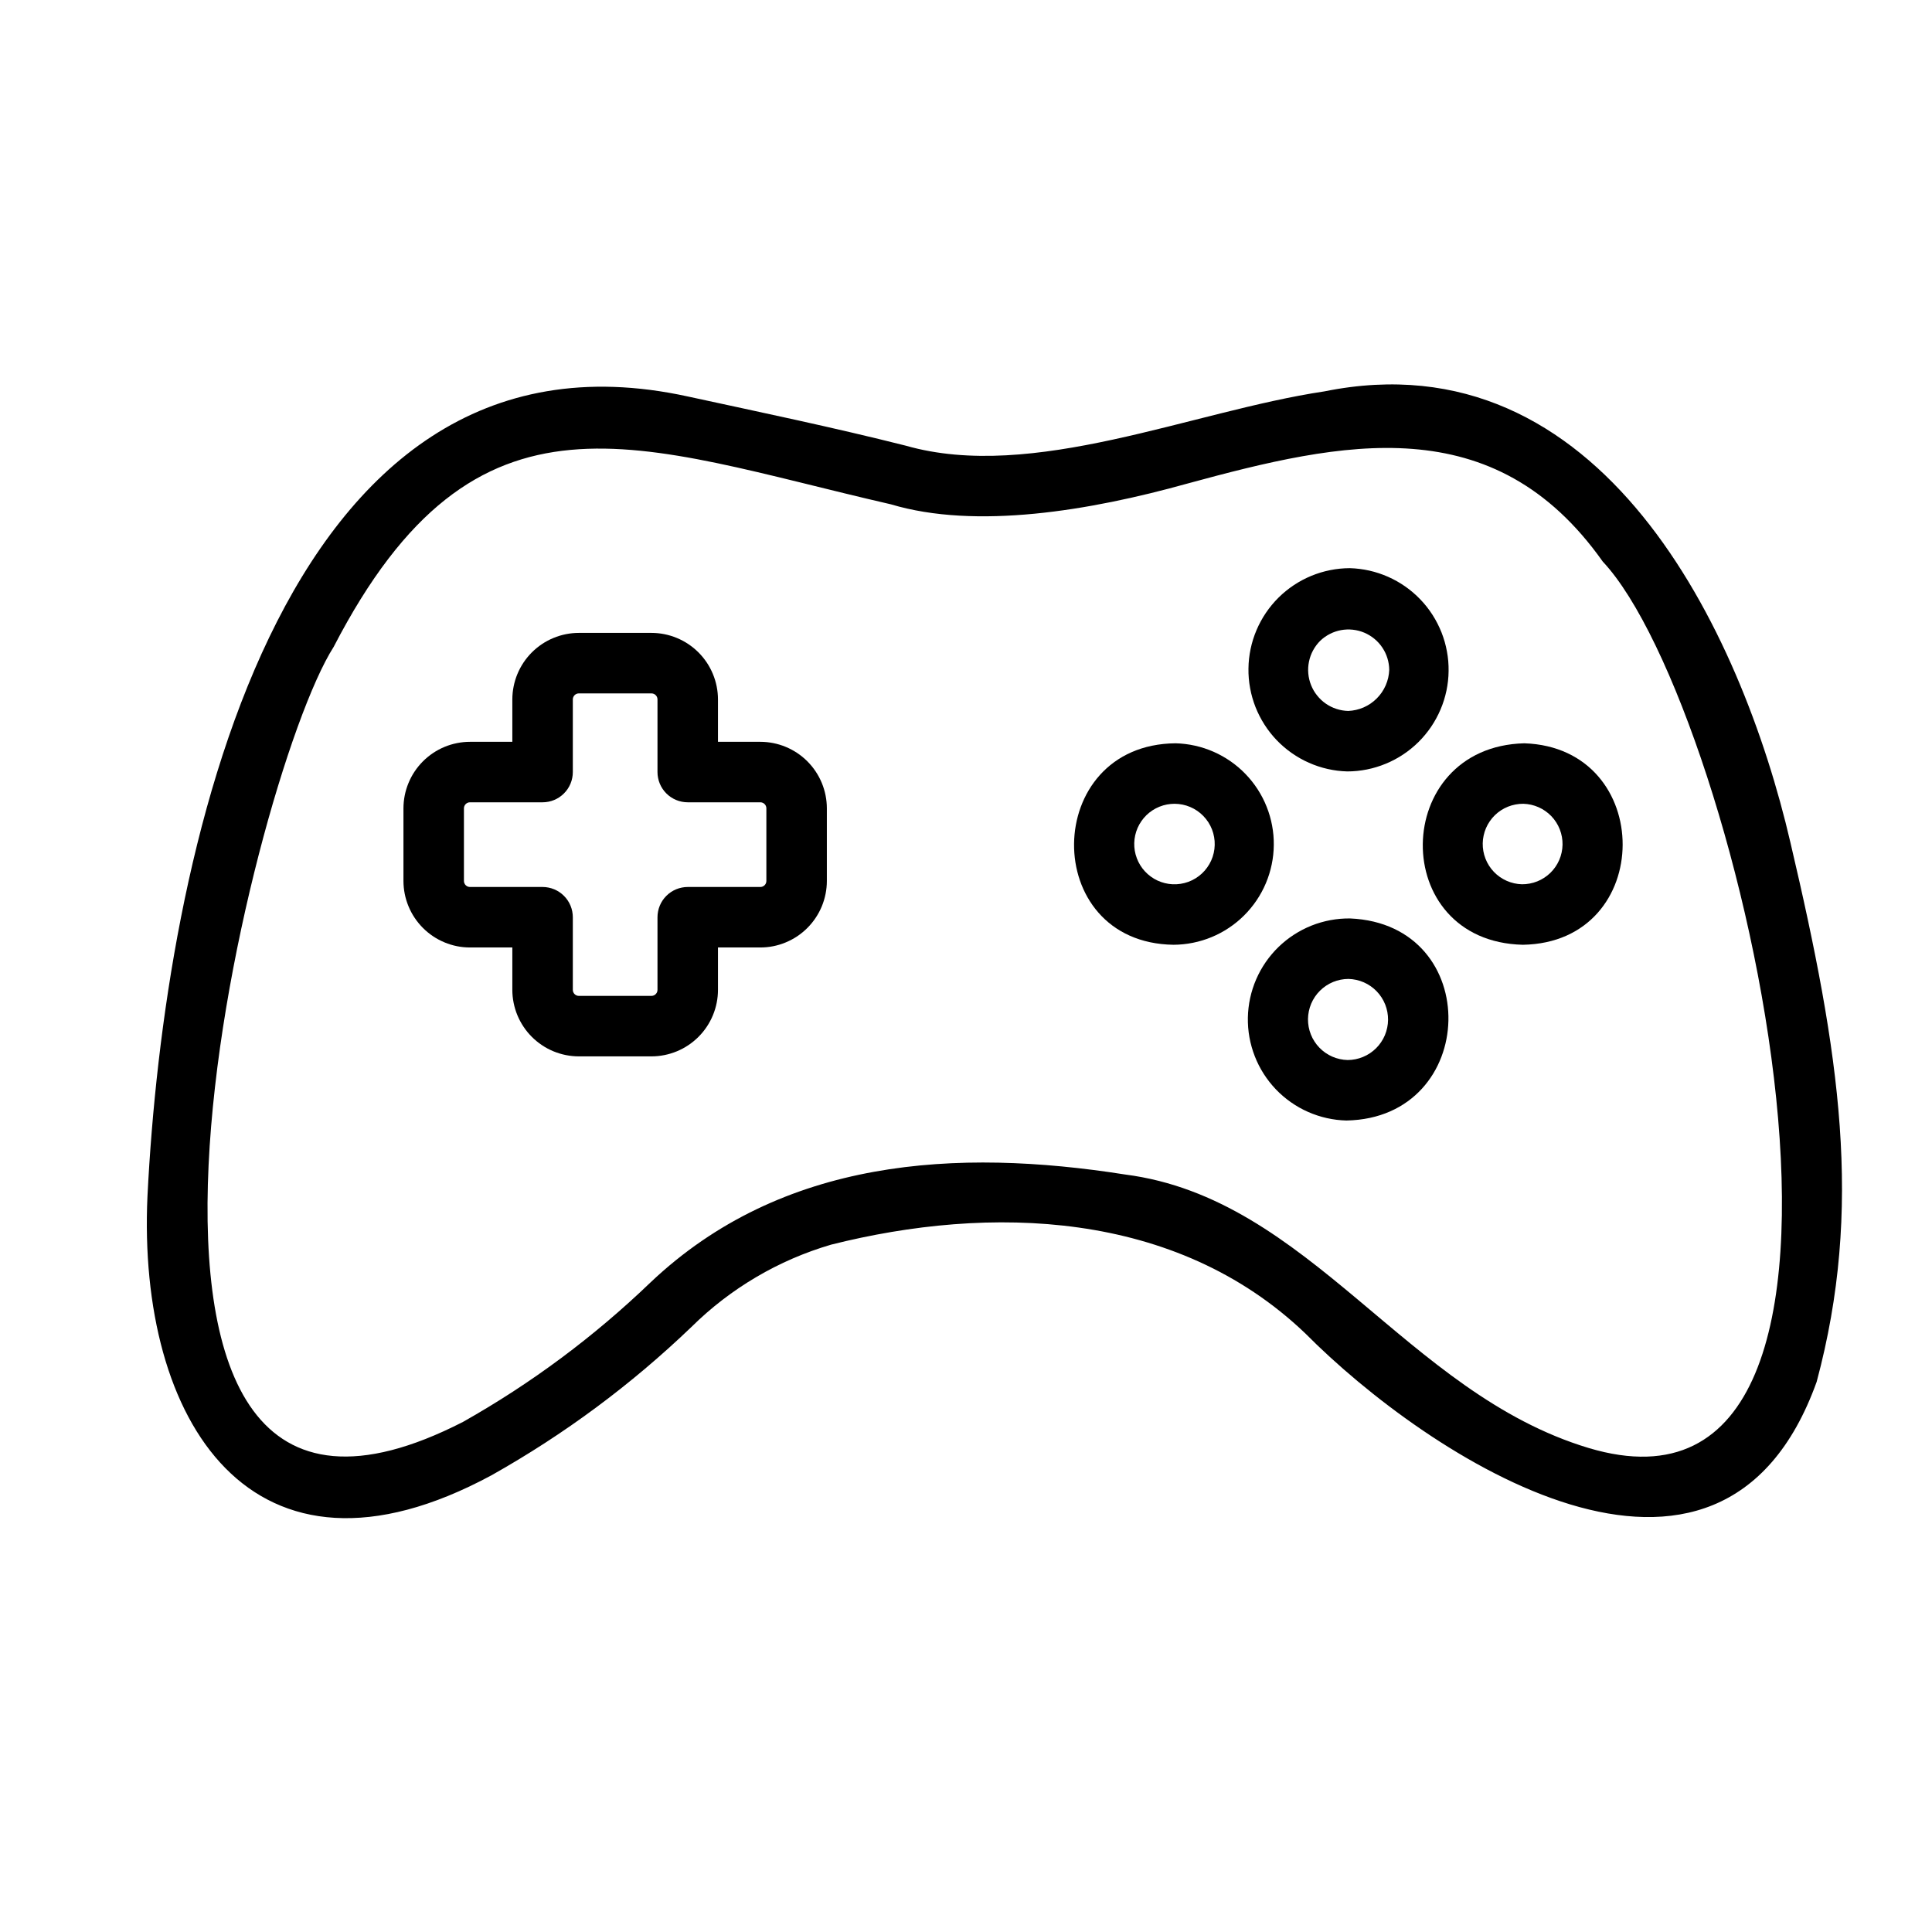<svg xmlns="http://www.w3.org/2000/svg" xmlns:xlink="http://www.w3.org/1999/xlink" width="529" zoomAndPan="magnify" viewBox="0 0 396.75 396.75" height="529" preserveAspectRatio="xMidYMid meet" version="1.0"><defs><clipPath id="57774dcf8a"><path d="M 8 62 L 396.5 62 L 396.5 341 L 8 341 Z M 8 62 " clip-rule="nonzero"/></clipPath><clipPath id="3978ef06e9"><rect x="0" width="389" y="0" height="279"/></clipPath></defs><g clip-path="url(#57774dcf8a)"><g transform="matrix(1, 0, 0, 1, 8, 62)"><g clip-path="url(#3978ef06e9)"><path fill="#000000" d="M 148.141 90.336 L 139.441 90.336 L 139.441 81.637 C 139.441 80.738 139.352 79.852 139.176 78.973 C 139 78.09 138.742 77.238 138.398 76.41 C 138.055 75.582 137.633 74.793 137.137 74.047 C 136.637 73.301 136.07 72.613 135.438 71.977 C 134.801 71.344 134.113 70.777 133.367 70.277 C 132.621 69.777 131.836 69.359 131.008 69.016 C 130.18 68.672 129.324 68.41 128.445 68.234 C 127.566 68.059 126.676 67.969 125.781 67.969 L 110.871 67.969 C 109.977 67.969 109.086 68.059 108.207 68.234 C 107.328 68.41 106.477 68.672 105.645 69.016 C 104.816 69.359 104.031 69.777 103.285 70.277 C 102.539 70.777 101.852 71.344 101.215 71.977 C 100.582 72.613 100.016 73.301 99.516 74.047 C 99.02 74.793 98.598 75.582 98.254 76.41 C 97.91 77.238 97.652 78.09 97.477 78.973 C 97.301 79.852 97.211 80.738 97.211 81.637 L 97.211 90.336 L 88.516 90.336 C 87.617 90.336 86.73 90.426 85.852 90.602 C 84.969 90.777 84.117 91.035 83.289 91.379 C 82.461 91.723 81.672 92.145 80.93 92.641 C 80.184 93.141 79.492 93.707 78.859 94.34 C 78.223 94.977 77.66 95.664 77.16 96.41 C 76.66 97.156 76.242 97.945 75.898 98.773 C 75.555 99.602 75.293 100.453 75.117 101.332 C 74.941 102.215 74.855 103.102 74.852 104 L 74.852 118.91 C 74.855 119.805 74.941 120.695 75.117 121.574 C 75.293 122.453 75.555 123.305 75.898 124.137 C 76.242 124.965 76.66 125.75 77.16 126.496 C 77.66 127.242 78.227 127.93 78.859 128.566 C 79.492 129.199 80.184 129.766 80.93 130.266 C 81.672 130.762 82.461 131.184 83.289 131.527 C 84.117 131.871 84.969 132.133 85.852 132.309 C 86.73 132.484 87.617 132.57 88.516 132.57 L 97.211 132.57 L 97.211 141.27 C 97.211 142.168 97.301 143.055 97.477 143.934 C 97.652 144.816 97.91 145.668 98.254 146.496 C 98.598 147.324 99.02 148.113 99.52 148.859 C 100.016 149.605 100.582 150.293 101.219 150.93 C 101.852 151.562 102.543 152.129 103.285 152.625 C 104.031 153.125 104.82 153.547 105.648 153.891 C 106.477 154.234 107.328 154.492 108.207 154.668 C 109.086 154.844 109.977 154.934 110.871 154.934 L 125.781 154.934 C 126.676 154.934 127.566 154.844 128.445 154.668 C 129.324 154.492 130.176 154.234 131.004 153.891 C 131.836 153.547 132.621 153.125 133.367 152.625 C 134.113 152.129 134.801 151.562 135.438 150.926 C 136.07 150.293 136.637 149.605 137.133 148.859 C 137.633 148.113 138.055 147.324 138.398 146.496 C 138.742 145.668 139 144.816 139.176 143.934 C 139.352 143.055 139.441 142.168 139.441 141.27 L 139.441 132.57 L 148.141 132.57 C 149.035 132.57 149.922 132.484 150.805 132.309 C 151.684 132.133 152.535 131.871 153.363 131.527 C 154.191 131.184 154.98 130.762 155.727 130.266 C 156.469 129.766 157.16 129.199 157.793 128.566 C 158.43 127.93 158.996 127.242 159.492 126.496 C 159.992 125.75 160.414 124.965 160.758 124.137 C 161.102 123.305 161.359 122.453 161.535 121.574 C 161.711 120.695 161.801 119.805 161.801 118.91 L 161.801 104 C 161.801 103.102 161.711 102.215 161.535 101.332 C 161.359 100.453 161.102 99.602 160.758 98.773 C 160.414 97.945 159.992 97.156 159.492 96.41 C 158.996 95.664 158.43 94.977 157.793 94.34 C 157.16 93.707 156.469 93.141 155.727 92.641 C 154.98 92.145 154.191 91.723 153.363 91.379 C 152.535 91.035 151.684 90.777 150.805 90.602 C 149.922 90.426 149.035 90.336 148.141 90.336 Z M 149.379 118.91 C 149.379 119.074 149.348 119.23 149.285 119.383 C 149.223 119.535 149.133 119.668 149.016 119.785 C 148.898 119.902 148.766 119.992 148.613 120.055 C 148.461 120.117 148.305 120.148 148.141 120.148 L 133.23 120.148 C 132.824 120.148 132.418 120.188 132.02 120.27 C 131.621 120.348 131.23 120.465 130.855 120.621 C 130.477 120.777 130.121 120.969 129.781 121.195 C 129.441 121.422 129.129 121.68 128.84 121.969 C 128.551 122.258 128.293 122.57 128.066 122.91 C 127.84 123.25 127.648 123.605 127.492 123.984 C 127.336 124.359 127.219 124.75 127.141 125.148 C 127.059 125.551 127.02 125.953 127.02 126.359 L 127.02 141.27 C 127.02 141.434 126.988 141.594 126.926 141.746 C 126.863 141.898 126.773 142.031 126.656 142.148 C 126.543 142.266 126.406 142.355 126.254 142.418 C 126.102 142.48 125.945 142.512 125.781 142.512 L 110.871 142.512 C 110.707 142.512 110.551 142.48 110.398 142.418 C 110.246 142.355 110.113 142.266 109.996 142.148 C 109.879 142.031 109.789 141.898 109.727 141.746 C 109.664 141.594 109.633 141.434 109.633 141.27 L 109.633 126.359 C 109.633 125.953 109.594 125.551 109.512 125.148 C 109.434 124.75 109.316 124.359 109.16 123.984 C 109.004 123.605 108.812 123.25 108.586 122.91 C 108.359 122.57 108.102 122.258 107.812 121.969 C 107.523 121.68 107.211 121.422 106.871 121.195 C 106.531 120.969 106.176 120.777 105.797 120.621 C 105.422 120.465 105.035 120.348 104.633 120.27 C 104.234 120.188 103.828 120.148 103.422 120.148 L 88.516 120.148 C 88.348 120.148 88.191 120.117 88.039 120.055 C 87.887 119.992 87.754 119.902 87.637 119.785 C 87.52 119.668 87.43 119.535 87.367 119.383 C 87.305 119.23 87.273 119.074 87.273 118.91 L 87.273 104 C 87.273 103.832 87.305 103.676 87.367 103.523 C 87.43 103.371 87.52 103.238 87.637 103.121 C 87.754 103.004 87.887 102.914 88.039 102.852 C 88.191 102.789 88.348 102.758 88.516 102.758 L 103.422 102.758 C 103.828 102.758 104.234 102.719 104.633 102.637 C 105.035 102.559 105.422 102.441 105.797 102.285 C 106.176 102.129 106.531 101.938 106.871 101.711 C 107.211 101.484 107.523 101.227 107.812 100.938 C 108.102 100.648 108.359 100.336 108.586 99.996 C 108.812 99.656 109.004 99.301 109.16 98.922 C 109.316 98.547 109.434 98.156 109.512 97.758 C 109.594 97.359 109.633 96.953 109.633 96.547 L 109.633 81.637 C 109.633 81.473 109.664 81.312 109.727 81.16 C 109.789 81.008 109.879 80.875 109.996 80.758 C 110.113 80.641 110.246 80.551 110.398 80.488 C 110.551 80.426 110.707 80.395 110.871 80.395 L 125.781 80.395 C 125.945 80.395 126.102 80.426 126.254 80.488 C 126.406 80.551 126.543 80.641 126.656 80.758 C 126.773 80.875 126.863 81.008 126.926 81.16 C 126.988 81.312 127.02 81.473 127.02 81.637 L 127.02 96.547 C 127.02 96.953 127.059 97.359 127.141 97.758 C 127.219 98.16 127.336 98.547 127.492 98.922 C 127.648 99.301 127.84 99.656 128.066 99.996 C 128.293 100.336 128.551 100.648 128.84 100.938 C 129.129 101.227 129.441 101.484 129.781 101.711 C 130.121 101.938 130.477 102.129 130.855 102.285 C 131.23 102.441 131.621 102.559 132.02 102.637 C 132.418 102.719 132.824 102.758 133.23 102.758 L 148.141 102.758 C 148.305 102.758 148.461 102.789 148.613 102.852 C 148.766 102.914 148.898 103.004 149.016 103.121 C 149.133 103.238 149.223 103.371 149.285 103.523 C 149.348 103.676 149.379 103.832 149.379 104 Z M 149.379 118.91 " fill-opacity="1" fill-rule="nonzero"/><path fill="#000000" d="M 269.246 126.609 C 268.57 126.602 267.895 126.625 267.219 126.684 C 266.547 126.742 265.875 126.836 265.211 126.957 C 264.547 127.082 263.887 127.238 263.238 127.426 C 262.586 127.613 261.949 127.832 261.32 128.082 C 260.691 128.336 260.074 128.613 259.477 128.926 C 258.875 129.238 258.289 129.578 257.723 129.945 C 257.152 130.312 256.605 130.707 256.074 131.129 C 255.547 131.551 255.039 131.996 254.551 132.469 C 254.066 132.941 253.605 133.434 253.168 133.953 C 252.73 134.469 252.32 135.004 251.934 135.562 C 251.551 136.117 251.195 136.691 250.863 137.285 C 250.535 137.875 250.238 138.484 249.969 139.102 C 249.699 139.723 249.461 140.355 249.254 141 C 249.047 141.645 248.871 142.297 248.727 142.961 C 248.582 143.621 248.473 144.289 248.395 144.961 C 248.316 145.633 248.27 146.309 248.258 146.984 C 248.246 147.66 248.27 148.336 248.32 149.012 C 248.375 149.688 248.461 150.355 248.582 151.023 C 248.703 151.691 248.852 152.348 249.039 153 C 249.223 153.652 249.438 154.293 249.684 154.922 C 249.93 155.555 250.207 156.168 250.512 156.773 C 250.82 157.375 251.156 157.961 251.52 158.531 C 251.887 159.105 252.277 159.656 252.695 160.188 C 253.113 160.719 253.559 161.23 254.023 161.719 C 254.492 162.207 254.984 162.672 255.5 163.113 C 256.012 163.551 256.547 163.969 257.102 164.355 C 257.656 164.742 258.227 165.105 258.816 165.438 C 259.406 165.77 260.012 166.07 260.629 166.344 C 261.25 166.617 261.879 166.859 262.523 167.07 C 263.164 167.281 263.816 167.461 264.477 167.609 C 265.137 167.758 265.805 167.871 266.477 167.957 C 267.148 168.039 267.82 168.086 268.5 168.105 C 295.777 167.602 296.816 127.777 269.246 126.609 Z M 268.742 155.684 C 268.199 155.672 267.664 155.605 267.137 155.488 C 266.605 155.371 266.094 155.207 265.594 154.988 C 265.098 154.77 264.629 154.508 264.184 154.199 C 263.738 153.887 263.324 153.539 262.949 153.148 C 262.57 152.758 262.234 152.336 261.941 151.879 C 261.645 151.426 261.398 150.945 261.199 150.441 C 260.996 149.938 260.848 149.418 260.746 148.887 C 260.648 148.352 260.602 147.812 260.605 147.27 C 260.613 146.73 260.672 146.191 260.781 145.66 C 260.891 145.129 261.051 144.613 261.262 144.113 C 261.477 143.613 261.73 143.141 262.035 142.691 C 262.34 142.242 262.684 141.824 263.07 141.445 C 263.457 141.062 263.875 140.723 264.324 140.422 C 264.777 140.121 265.254 139.867 265.754 139.66 C 266.258 139.453 266.773 139.297 267.305 139.191 C 267.836 139.086 268.375 139.031 268.918 139.031 C 269.457 139.043 269.996 139.109 270.523 139.227 C 271.055 139.344 271.566 139.512 272.062 139.727 C 272.559 139.945 273.031 140.207 273.477 140.52 C 273.918 140.828 274.332 141.176 274.707 141.566 C 275.086 141.957 275.422 142.379 275.715 142.836 C 276.008 143.289 276.258 143.77 276.457 144.273 C 276.656 144.777 276.809 145.297 276.906 145.828 C 277.004 146.363 277.051 146.898 277.047 147.441 C 277.043 147.984 276.984 148.52 276.871 149.051 C 276.762 149.582 276.602 150.098 276.391 150.598 C 276.18 151.098 275.922 151.57 275.617 152.02 C 275.316 152.469 274.973 152.887 274.586 153.266 C 274.199 153.648 273.781 153.988 273.332 154.289 C 272.879 154.59 272.402 154.844 271.902 155.051 C 271.402 155.258 270.887 155.414 270.355 155.523 C 269.824 155.629 269.285 155.684 268.742 155.684 Z M 268.742 155.684 " fill-opacity="1" fill-rule="nonzero"/><path fill="#000000" d="M 233.414 90.641 C 205.926 90.875 205.453 131.625 232.988 132.016 C 233.66 132.012 234.328 131.977 234.996 131.906 C 235.664 131.84 236.328 131.738 236.984 131.605 C 237.645 131.473 238.293 131.309 238.934 131.113 C 239.578 130.918 240.207 130.691 240.828 130.434 C 241.449 130.176 242.055 129.891 242.645 129.574 C 243.238 129.258 243.812 128.914 244.371 128.539 C 244.93 128.168 245.469 127.77 245.988 127.344 C 246.508 126.922 247.004 126.473 247.48 126 C 247.957 125.523 248.41 125.031 248.836 124.512 C 249.266 123.996 249.668 123.457 250.043 122.902 C 250.418 122.348 250.766 121.773 251.086 121.184 C 251.406 120.594 251.695 119.988 251.957 119.371 C 252.219 118.75 252.449 118.121 252.648 117.48 C 252.848 116.84 253.016 116.191 253.152 115.531 C 253.289 114.875 253.395 114.215 253.465 113.547 C 253.535 112.879 253.578 112.211 253.582 111.539 C 253.59 110.867 253.566 110.195 253.508 109.527 C 253.449 108.859 253.359 108.195 253.234 107.535 C 253.113 106.875 252.957 106.223 252.77 105.578 C 252.586 104.934 252.367 104.297 252.117 103.676 C 251.871 103.051 251.594 102.441 251.285 101.844 C 250.977 101.246 250.641 100.668 250.277 100.102 C 249.914 99.539 249.523 98.996 249.105 98.469 C 248.688 97.941 248.246 97.438 247.781 96.957 C 247.316 96.473 246.828 96.012 246.316 95.578 C 245.805 95.141 245.273 94.734 244.723 94.348 C 244.172 93.965 243.605 93.609 243.02 93.281 C 242.434 92.953 241.836 92.652 241.219 92.383 C 240.605 92.113 239.98 91.875 239.34 91.664 C 238.703 91.453 238.059 91.277 237.402 91.133 C 236.746 90.984 236.086 90.871 235.422 90.789 C 234.754 90.707 234.086 90.656 233.414 90.641 Z M 232.801 119.59 C 232.27 119.562 231.742 119.488 231.219 119.359 C 230.699 119.23 230.199 119.055 229.711 118.832 C 229.227 118.605 228.766 118.336 228.336 118.02 C 227.902 117.707 227.504 117.352 227.137 116.961 C 226.773 116.57 226.449 116.145 226.168 115.691 C 225.883 115.238 225.648 114.758 225.461 114.258 C 225.27 113.758 225.129 113.242 225.039 112.715 C 224.949 112.188 224.914 111.656 224.926 111.121 C 224.941 110.586 225.004 110.059 225.121 109.535 C 225.238 109.012 225.402 108.504 225.617 108.016 C 225.832 107.523 226.094 107.059 226.398 106.621 C 226.703 106.18 227.047 105.773 227.43 105.398 C 227.816 105.027 228.23 104.695 228.68 104.402 C 229.129 104.109 229.602 103.863 230.098 103.664 C 230.594 103.465 231.105 103.312 231.629 103.211 C 232.156 103.113 232.688 103.062 233.223 103.062 C 233.77 103.066 234.316 103.125 234.855 103.234 C 235.395 103.344 235.918 103.508 236.422 103.723 C 236.93 103.938 237.41 104.203 237.863 104.512 C 238.316 104.824 238.734 105.176 239.117 105.57 C 239.5 105.965 239.84 106.395 240.141 106.859 C 240.438 107.32 240.688 107.809 240.887 108.32 C 241.086 108.832 241.234 109.359 241.328 109.902 C 241.426 110.445 241.465 110.988 241.449 111.539 C 241.438 112.09 241.367 112.633 241.246 113.168 C 241.125 113.707 240.949 114.227 240.723 114.727 C 240.496 115.23 240.223 115.703 239.902 116.148 C 239.582 116.598 239.223 117.008 238.816 117.383 C 238.414 117.758 237.98 118.09 237.512 118.375 C 237.043 118.664 236.551 118.902 236.031 119.094 C 235.516 119.281 234.984 119.418 234.441 119.5 C 233.898 119.586 233.352 119.613 232.801 119.59 Z M 232.801 119.59 " fill-opacity="1" fill-rule="nonzero"/><path fill="#000000" d="M 305.023 90.641 C 277.582 91.34 276.98 131.367 304.734 132.016 C 331.996 131.562 332.012 91.531 305.023 90.641 Z M 304.535 119.59 C 303.996 119.574 303.465 119.508 302.938 119.391 C 302.41 119.27 301.898 119.102 301.406 118.883 C 300.914 118.664 300.445 118.402 300.004 118.09 C 299.562 117.781 299.152 117.43 298.781 117.043 C 298.406 116.652 298.074 116.23 297.785 115.773 C 297.496 115.32 297.25 114.84 297.055 114.336 C 296.859 113.836 296.711 113.316 296.617 112.785 C 296.52 112.254 296.48 111.719 296.488 111.18 C 296.496 110.641 296.559 110.105 296.676 109.578 C 296.789 109.051 296.953 108.539 297.168 108.043 C 297.383 107.551 297.641 107.078 297.949 106.637 C 298.254 106.191 298.602 105.781 298.988 105.402 C 299.375 105.027 299.793 104.691 300.246 104.398 C 300.699 104.105 301.176 103.855 301.676 103.656 C 302.18 103.457 302.695 103.305 303.227 103.207 C 303.754 103.105 304.289 103.059 304.832 103.062 C 305.371 103.078 305.902 103.145 306.43 103.262 C 306.957 103.383 307.465 103.551 307.961 103.77 C 308.453 103.988 308.922 104.25 309.363 104.562 C 309.805 104.871 310.211 105.223 310.586 105.609 C 310.957 106 311.289 106.422 311.582 106.879 C 311.871 107.332 312.113 107.812 312.312 108.316 C 312.508 108.816 312.652 109.336 312.75 109.867 C 312.844 110.398 312.887 110.934 312.879 111.473 C 312.867 112.012 312.805 112.547 312.691 113.074 C 312.578 113.602 312.414 114.113 312.199 114.609 C 311.984 115.102 311.723 115.574 311.418 116.016 C 311.109 116.461 310.766 116.871 310.379 117.25 C 309.992 117.625 309.57 117.961 309.117 118.254 C 308.668 118.547 308.188 118.797 307.688 118.996 C 307.188 119.195 306.672 119.348 306.141 119.445 C 305.609 119.547 305.074 119.594 304.535 119.59 Z M 304.535 119.59 " fill-opacity="1" fill-rule="nonzero"/><path fill="#000000" d="M 268.672 96.418 C 269.348 96.418 270.023 96.383 270.695 96.316 C 271.371 96.246 272.039 96.148 272.703 96.016 C 273.367 95.883 274.023 95.719 274.668 95.52 C 275.316 95.324 275.953 95.098 276.578 94.836 C 277.207 94.578 277.816 94.293 278.414 93.973 C 279.012 93.656 279.594 93.309 280.156 92.934 C 280.723 92.559 281.266 92.16 281.789 91.73 C 282.316 91.305 282.816 90.852 283.301 90.375 C 283.781 89.898 284.238 89.398 284.668 88.879 C 285.102 88.359 285.508 87.816 285.887 87.258 C 286.266 86.695 286.621 86.121 286.941 85.523 C 287.266 84.93 287.562 84.32 287.824 83.699 C 288.09 83.074 288.324 82.441 288.527 81.793 C 288.727 81.148 288.898 80.492 289.039 79.832 C 289.176 79.168 289.285 78.5 289.359 77.828 C 289.434 77.156 289.473 76.48 289.48 75.801 C 289.488 75.125 289.465 74.449 289.41 73.773 C 289.352 73.102 289.262 72.43 289.137 71.766 C 289.016 71.098 288.859 70.441 288.676 69.789 C 288.488 69.137 288.27 68.5 288.023 67.867 C 287.773 67.238 287.492 66.625 287.184 66.02 C 286.875 65.418 286.539 64.832 286.172 64.262 C 285.809 63.691 285.414 63.141 284.996 62.609 C 284.574 62.078 284.133 61.57 283.664 61.082 C 283.195 60.594 282.703 60.129 282.188 59.688 C 281.676 59.246 281.141 58.832 280.586 58.445 C 280.031 58.055 279.457 57.695 278.871 57.363 C 278.281 57.031 277.676 56.727 277.055 56.453 C 276.438 56.18 275.805 55.938 275.164 55.723 C 274.52 55.512 273.871 55.328 273.211 55.18 C 272.547 55.031 271.883 54.914 271.211 54.832 C 270.539 54.746 269.867 54.695 269.188 54.676 C 268.512 54.68 267.836 54.711 267.164 54.781 C 266.488 54.848 265.82 54.949 265.156 55.082 C 264.492 55.215 263.836 55.379 263.191 55.574 C 262.543 55.77 261.906 56 261.277 56.258 C 260.652 56.516 260.043 56.805 259.445 57.121 C 258.848 57.441 258.266 57.785 257.703 58.16 C 257.137 58.535 256.594 58.938 256.07 59.363 C 255.543 59.793 255.039 60.242 254.559 60.719 C 254.078 61.195 253.621 61.695 253.191 62.215 C 252.758 62.738 252.352 63.277 251.973 63.836 C 251.59 64.398 251.238 64.977 250.918 65.57 C 250.594 66.164 250.297 66.773 250.035 67.398 C 249.77 68.02 249.535 68.656 249.332 69.301 C 249.129 69.945 248.961 70.602 248.82 71.266 C 248.684 71.926 248.574 72.594 248.5 73.266 C 248.426 73.941 248.387 74.617 248.379 75.293 C 248.367 75.969 248.395 76.645 248.449 77.32 C 248.508 77.996 248.598 78.664 248.723 79.332 C 248.844 79.996 248.996 80.656 249.184 81.305 C 249.371 81.957 249.59 82.598 249.836 83.227 C 250.086 83.855 250.367 84.473 250.676 85.074 C 250.984 85.676 251.32 86.262 251.688 86.832 C 252.051 87.402 252.445 87.953 252.863 88.484 C 253.285 89.016 253.727 89.527 254.195 90.016 C 254.664 90.504 255.156 90.965 255.672 91.406 C 256.184 91.848 256.719 92.262 257.273 92.648 C 257.828 93.039 258.402 93.398 258.988 93.73 C 259.578 94.066 260.184 94.367 260.805 94.641 C 261.422 94.914 262.055 95.16 262.695 95.371 C 263.34 95.586 263.988 95.766 264.648 95.914 C 265.309 96.062 265.977 96.18 266.648 96.266 C 267.32 96.348 267.992 96.398 268.672 96.418 Z M 263.121 69.586 C 263.711 69.023 264.371 68.555 265.098 68.184 C 265.828 67.809 266.594 67.551 267.398 67.402 C 268.199 67.258 269.008 67.227 269.82 67.316 C 270.633 67.406 271.418 67.609 272.168 67.926 C 272.922 68.246 273.613 68.664 274.242 69.184 C 274.875 69.703 275.418 70.305 275.871 70.984 C 276.328 71.664 276.676 72.391 276.914 73.172 C 277.156 73.953 277.281 74.754 277.289 75.57 C 277.266 76.117 277.195 76.656 277.074 77.191 C 276.949 77.723 276.781 78.238 276.562 78.742 C 276.34 79.242 276.078 79.719 275.77 80.172 C 275.461 80.621 275.113 81.043 274.727 81.43 C 274.34 81.816 273.922 82.164 273.473 82.473 C 273.02 82.781 272.543 83.047 272.043 83.266 C 271.543 83.484 271.023 83.656 270.492 83.777 C 269.961 83.902 269.418 83.973 268.875 83.996 C 268.047 83.977 267.242 83.84 266.457 83.582 C 265.668 83.328 264.938 82.965 264.258 82.492 C 263.578 82.02 262.984 81.461 262.469 80.812 C 261.953 80.168 261.543 79.461 261.238 78.691 C 260.93 77.926 260.742 77.129 260.668 76.305 C 260.594 75.48 260.645 74.664 260.812 73.855 C 260.977 73.047 261.258 72.277 261.652 71.551 C 262.047 70.824 262.535 70.168 263.121 69.586 Z M 263.121 69.586 " fill-opacity="1" fill-rule="nonzero"/><path fill="#000000" d="M 365.066 221.762 C 374.66 185.961 369.883 154.461 359.688 111.07 C 349.531 67.305 320.82 6.863 263.988 18.371 C 236.648 22.465 204.125 36.977 178.008 29.523 C 163.086 25.758 148.043 22.629 133.223 19.414 C 48.59 0.91 25.707 115.023 22.285 183.633 C 20.168 229.555 43.566 267.605 92.938 240.957 C 107.914 232.535 121.602 222.383 134.004 210.488 C 138.008 206.531 142.438 203.121 147.289 200.262 C 152.141 197.402 157.266 195.184 162.672 193.598 C 195.203 185.414 233.398 186.363 260.039 211.809 C 285.008 236.988 345.223 277.02 365.066 221.762 Z M 318.234 235.355 C 280.695 224.062 261.086 184.086 223.059 179.195 C 188.535 173.762 152.629 175.734 125.574 201.367 C 113.949 212.531 101.117 222.078 87.078 230 C 0.645 274.312 43.047 98.199 60.523 70.836 C 89.93 13.992 122.695 29.574 174.949 41.566 C 192.441 46.801 215.836 42.883 235.797 37.316 C 267.785 28.605 298.754 21.688 321.133 53.316 C 349.438 83.43 388.793 256.508 318.234 235.355 Z M 318.234 235.355 " fill-opacity="1" fill-rule="nonzero"/></g></g></g></svg>